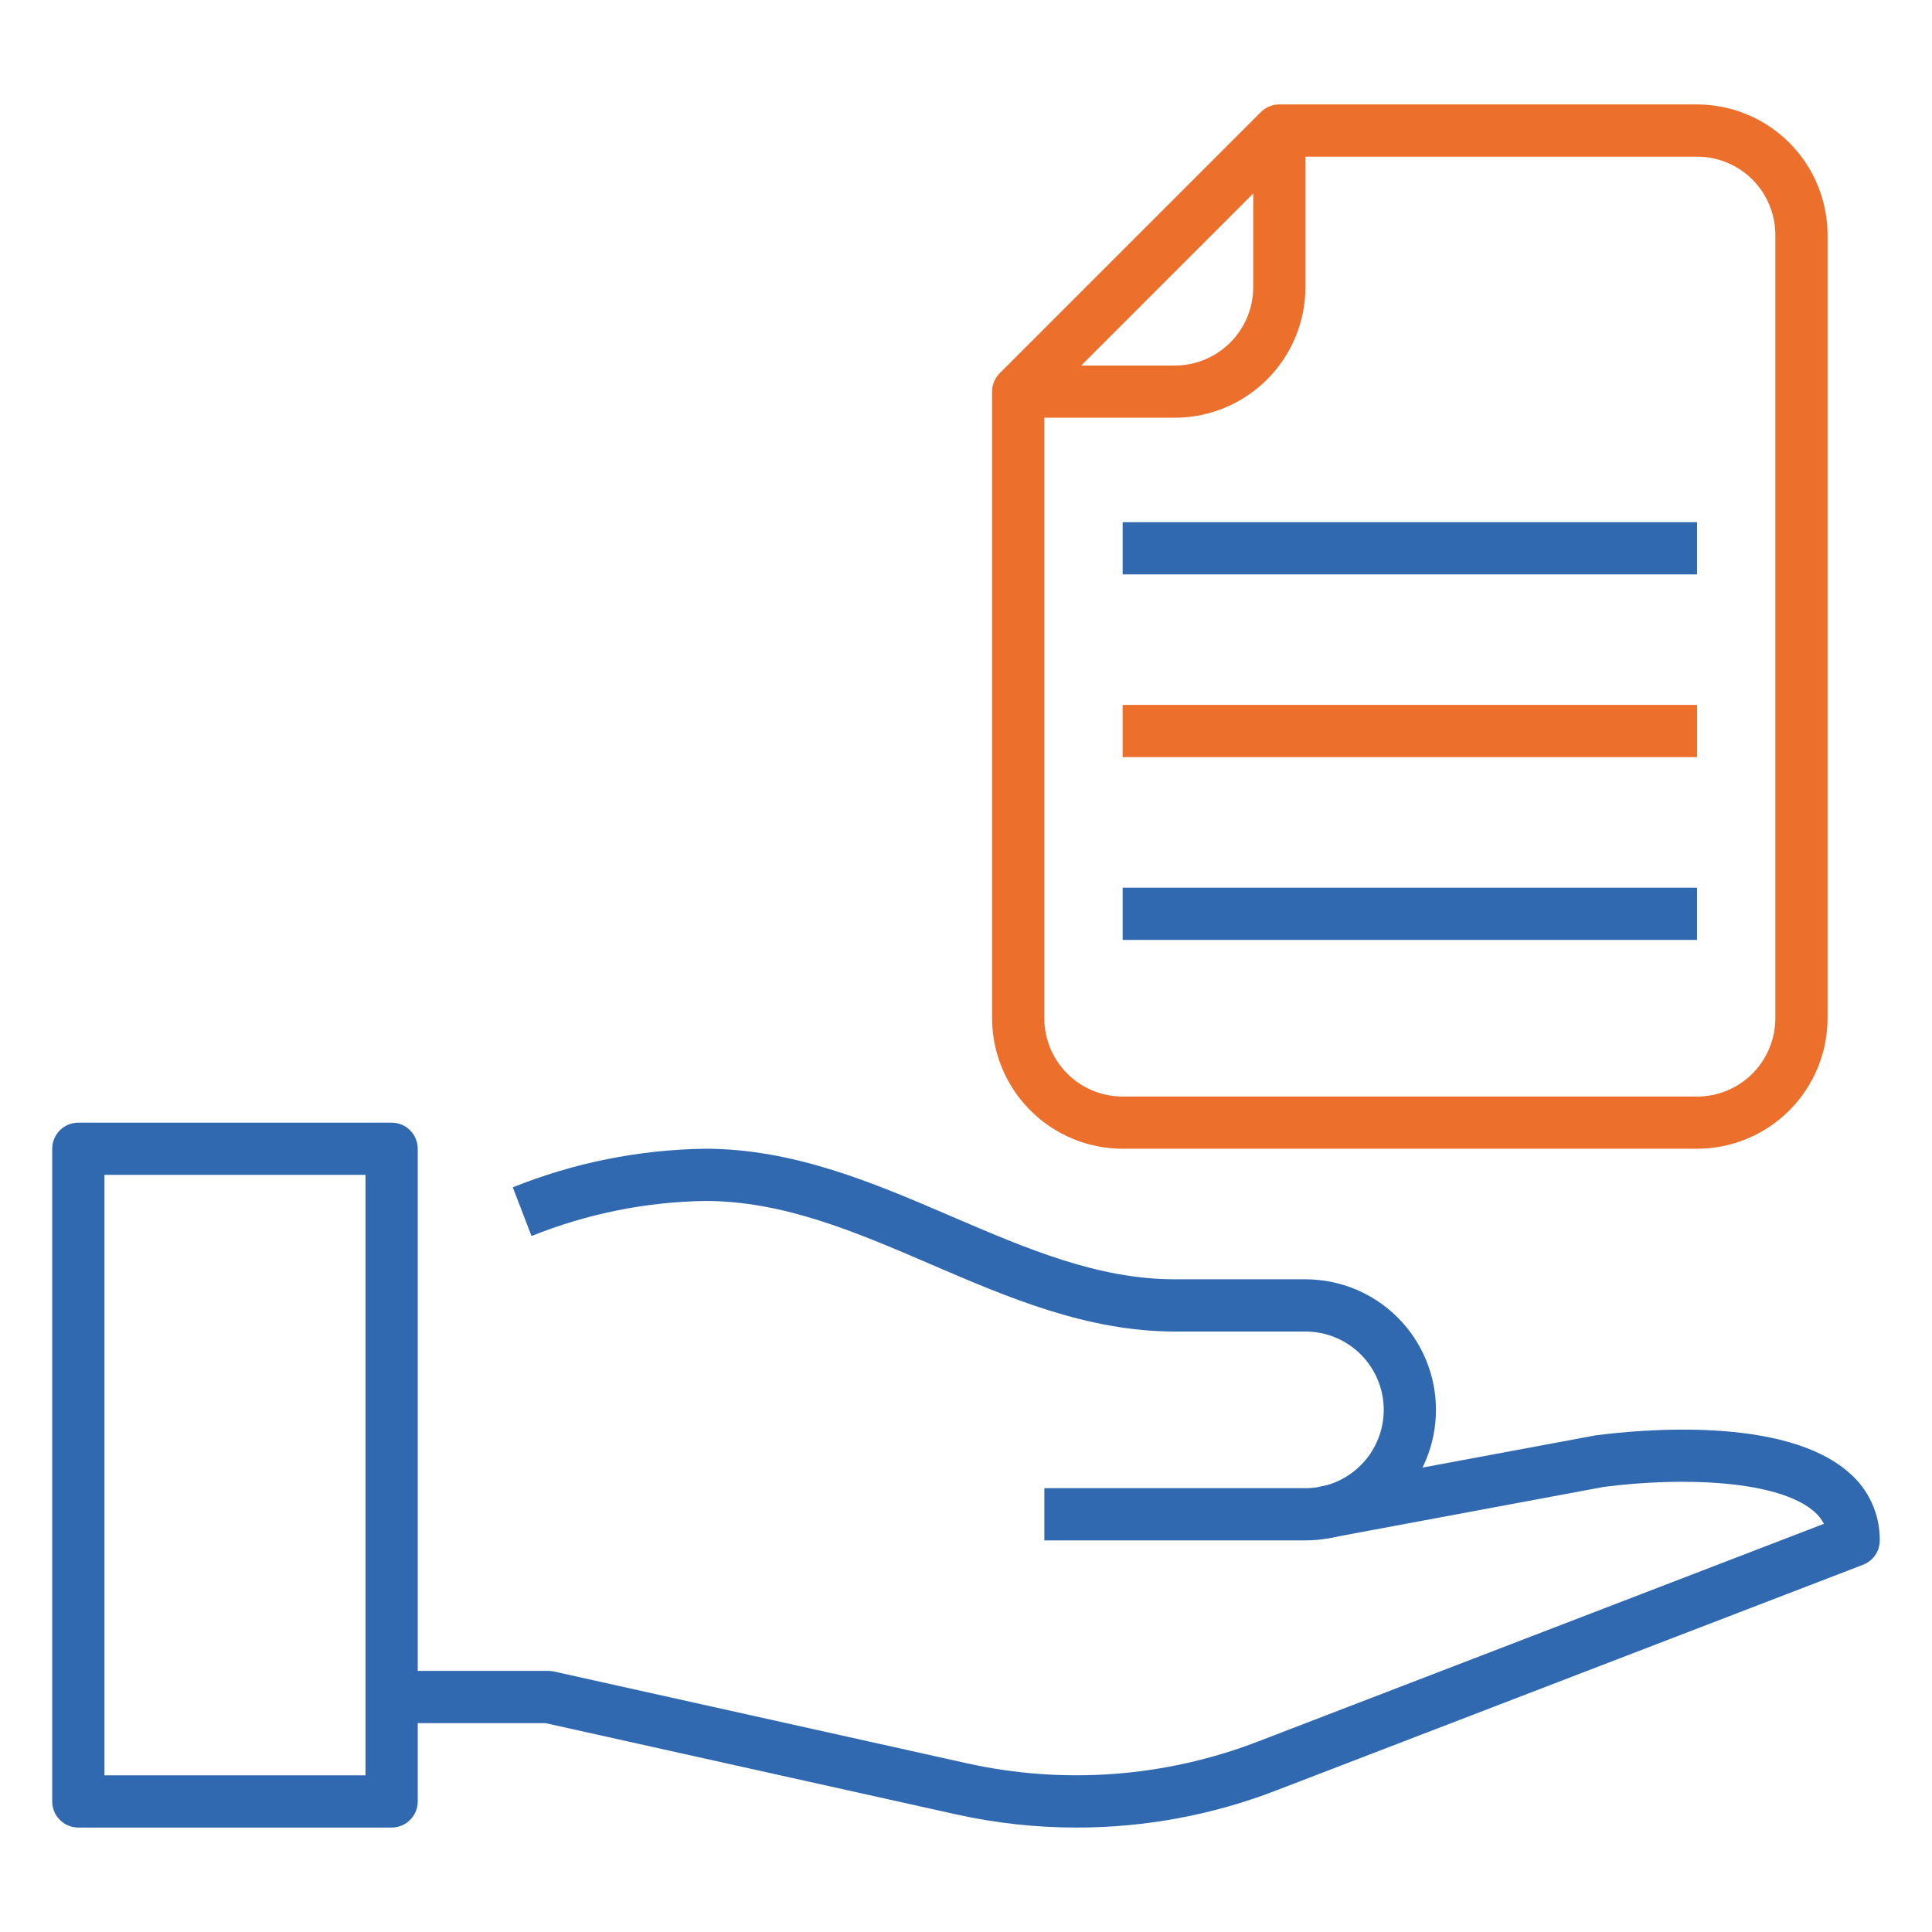 <svg width="36" height="36" viewBox="0 0 36 36" fill="none" xmlns="http://www.w3.org/2000/svg">
<g clip-path="url(#clip0_2844_16435)">
<path d="M7.297 34.054H1.46C1.331 34.054 1.207 34.003 1.116 33.912C1.024 33.82 0.973 33.697 0.973 33.568V21.405C0.973 21.276 1.024 21.153 1.116 21.061C1.207 20.97 1.331 20.919 1.46 20.919H7.297C7.426 20.919 7.55 20.97 7.641 21.061C7.733 21.153 7.784 21.276 7.784 21.405V33.568C7.784 33.697 7.733 33.82 7.641 33.912C7.55 34.003 7.426 34.054 7.297 34.054ZM1.946 33.081H6.811V21.892H1.946V33.081Z" fill="#3069B0"/>
<path d="M20.057 34.054C19.301 34.054 18.547 33.971 17.809 33.807L10.163 32.108H7.297V31.135H10.216C10.252 31.135 10.287 31.139 10.322 31.146L18.02 32.857C19.823 33.257 21.705 33.117 23.429 32.455L33.986 28.394C33.942 28.308 33.881 28.231 33.807 28.168C33.139 27.581 31.35 27.515 29.875 27.708L24.745 28.664L24.568 27.707L29.724 26.747C30.549 26.639 33.247 26.38 34.45 27.437C34.633 27.593 34.78 27.787 34.879 28.006C34.979 28.224 35.029 28.462 35.027 28.703C35.027 28.801 34.997 28.897 34.942 28.978C34.886 29.059 34.807 29.122 34.715 29.157L23.779 33.363C22.592 33.821 21.33 34.055 20.057 34.054Z" fill="#3069B0"/>
<path d="M24.324 28.703H19.46V27.73H24.324C24.712 27.73 25.083 27.576 25.356 27.302C25.63 27.029 25.784 26.657 25.784 26.27C25.784 25.883 25.63 25.512 25.356 25.238C25.083 24.965 24.712 24.811 24.324 24.811H21.892C20.256 24.811 18.779 24.176 17.351 23.561C15.937 22.953 14.601 22.378 13.135 22.378C12.027 22.396 10.932 22.618 9.904 23.032L9.555 22.124C10.694 21.666 11.908 21.423 13.135 21.405C14.801 21.405 16.293 22.047 17.735 22.668C19.135 23.269 20.457 23.838 21.892 23.838H24.324C24.97 23.838 25.588 24.094 26.044 24.55C26.501 25.007 26.757 25.625 26.757 26.27C26.757 26.916 26.501 27.534 26.044 27.99C25.588 28.447 24.97 28.703 24.324 28.703Z" fill="#3069B0"/>
<path d="M31.622 21.405H20.919C20.274 21.405 19.656 21.148 19.2 20.692C18.744 20.236 18.487 19.618 18.486 18.973V7.297C18.486 7.168 18.538 7.045 18.629 6.953L23.494 2.089C23.585 1.997 23.709 1.946 23.838 1.946H31.622C32.266 1.947 32.885 2.203 33.341 2.659C33.797 3.115 34.053 3.734 34.054 4.378V18.973C34.053 19.618 33.797 20.236 33.341 20.692C32.885 21.148 32.266 21.405 31.622 21.405ZM19.459 7.499V18.973C19.459 19.36 19.613 19.731 19.887 20.005C20.16 20.279 20.532 20.433 20.919 20.433H31.622C32.008 20.433 32.38 20.279 32.654 20.005C32.927 19.731 33.081 19.36 33.081 18.973V4.378C33.081 3.991 32.927 3.62 32.654 3.346C32.38 3.073 32.008 2.919 31.622 2.919H24.039L19.459 7.499Z" fill="#EC6F2B"/>
<path d="M21.892 7.784H18.973V6.811H21.892C22.279 6.811 22.65 6.657 22.924 6.383C23.198 6.11 23.352 5.738 23.352 5.351V2.432H24.325V5.351C24.324 5.996 24.067 6.614 23.611 7.07C23.155 7.526 22.537 7.783 21.892 7.784Z" fill="#EC6F2B"/>
<path d="M20.919 9.73H31.622V10.703H20.919V9.73Z" fill="#3069B0"/>
<path d="M20.919 13.135H31.622V14.108H20.919V13.135Z" fill="#EC6F2B"/>
<path d="M20.919 16.541H31.622V17.514H20.919V16.541Z" fill="#3069B0"/>
</g>
<defs>
<clipPath id="clip0_2844_16435">
<rect width="36" height="36" fill="white"/>
</clipPath>
</defs>
</svg>

